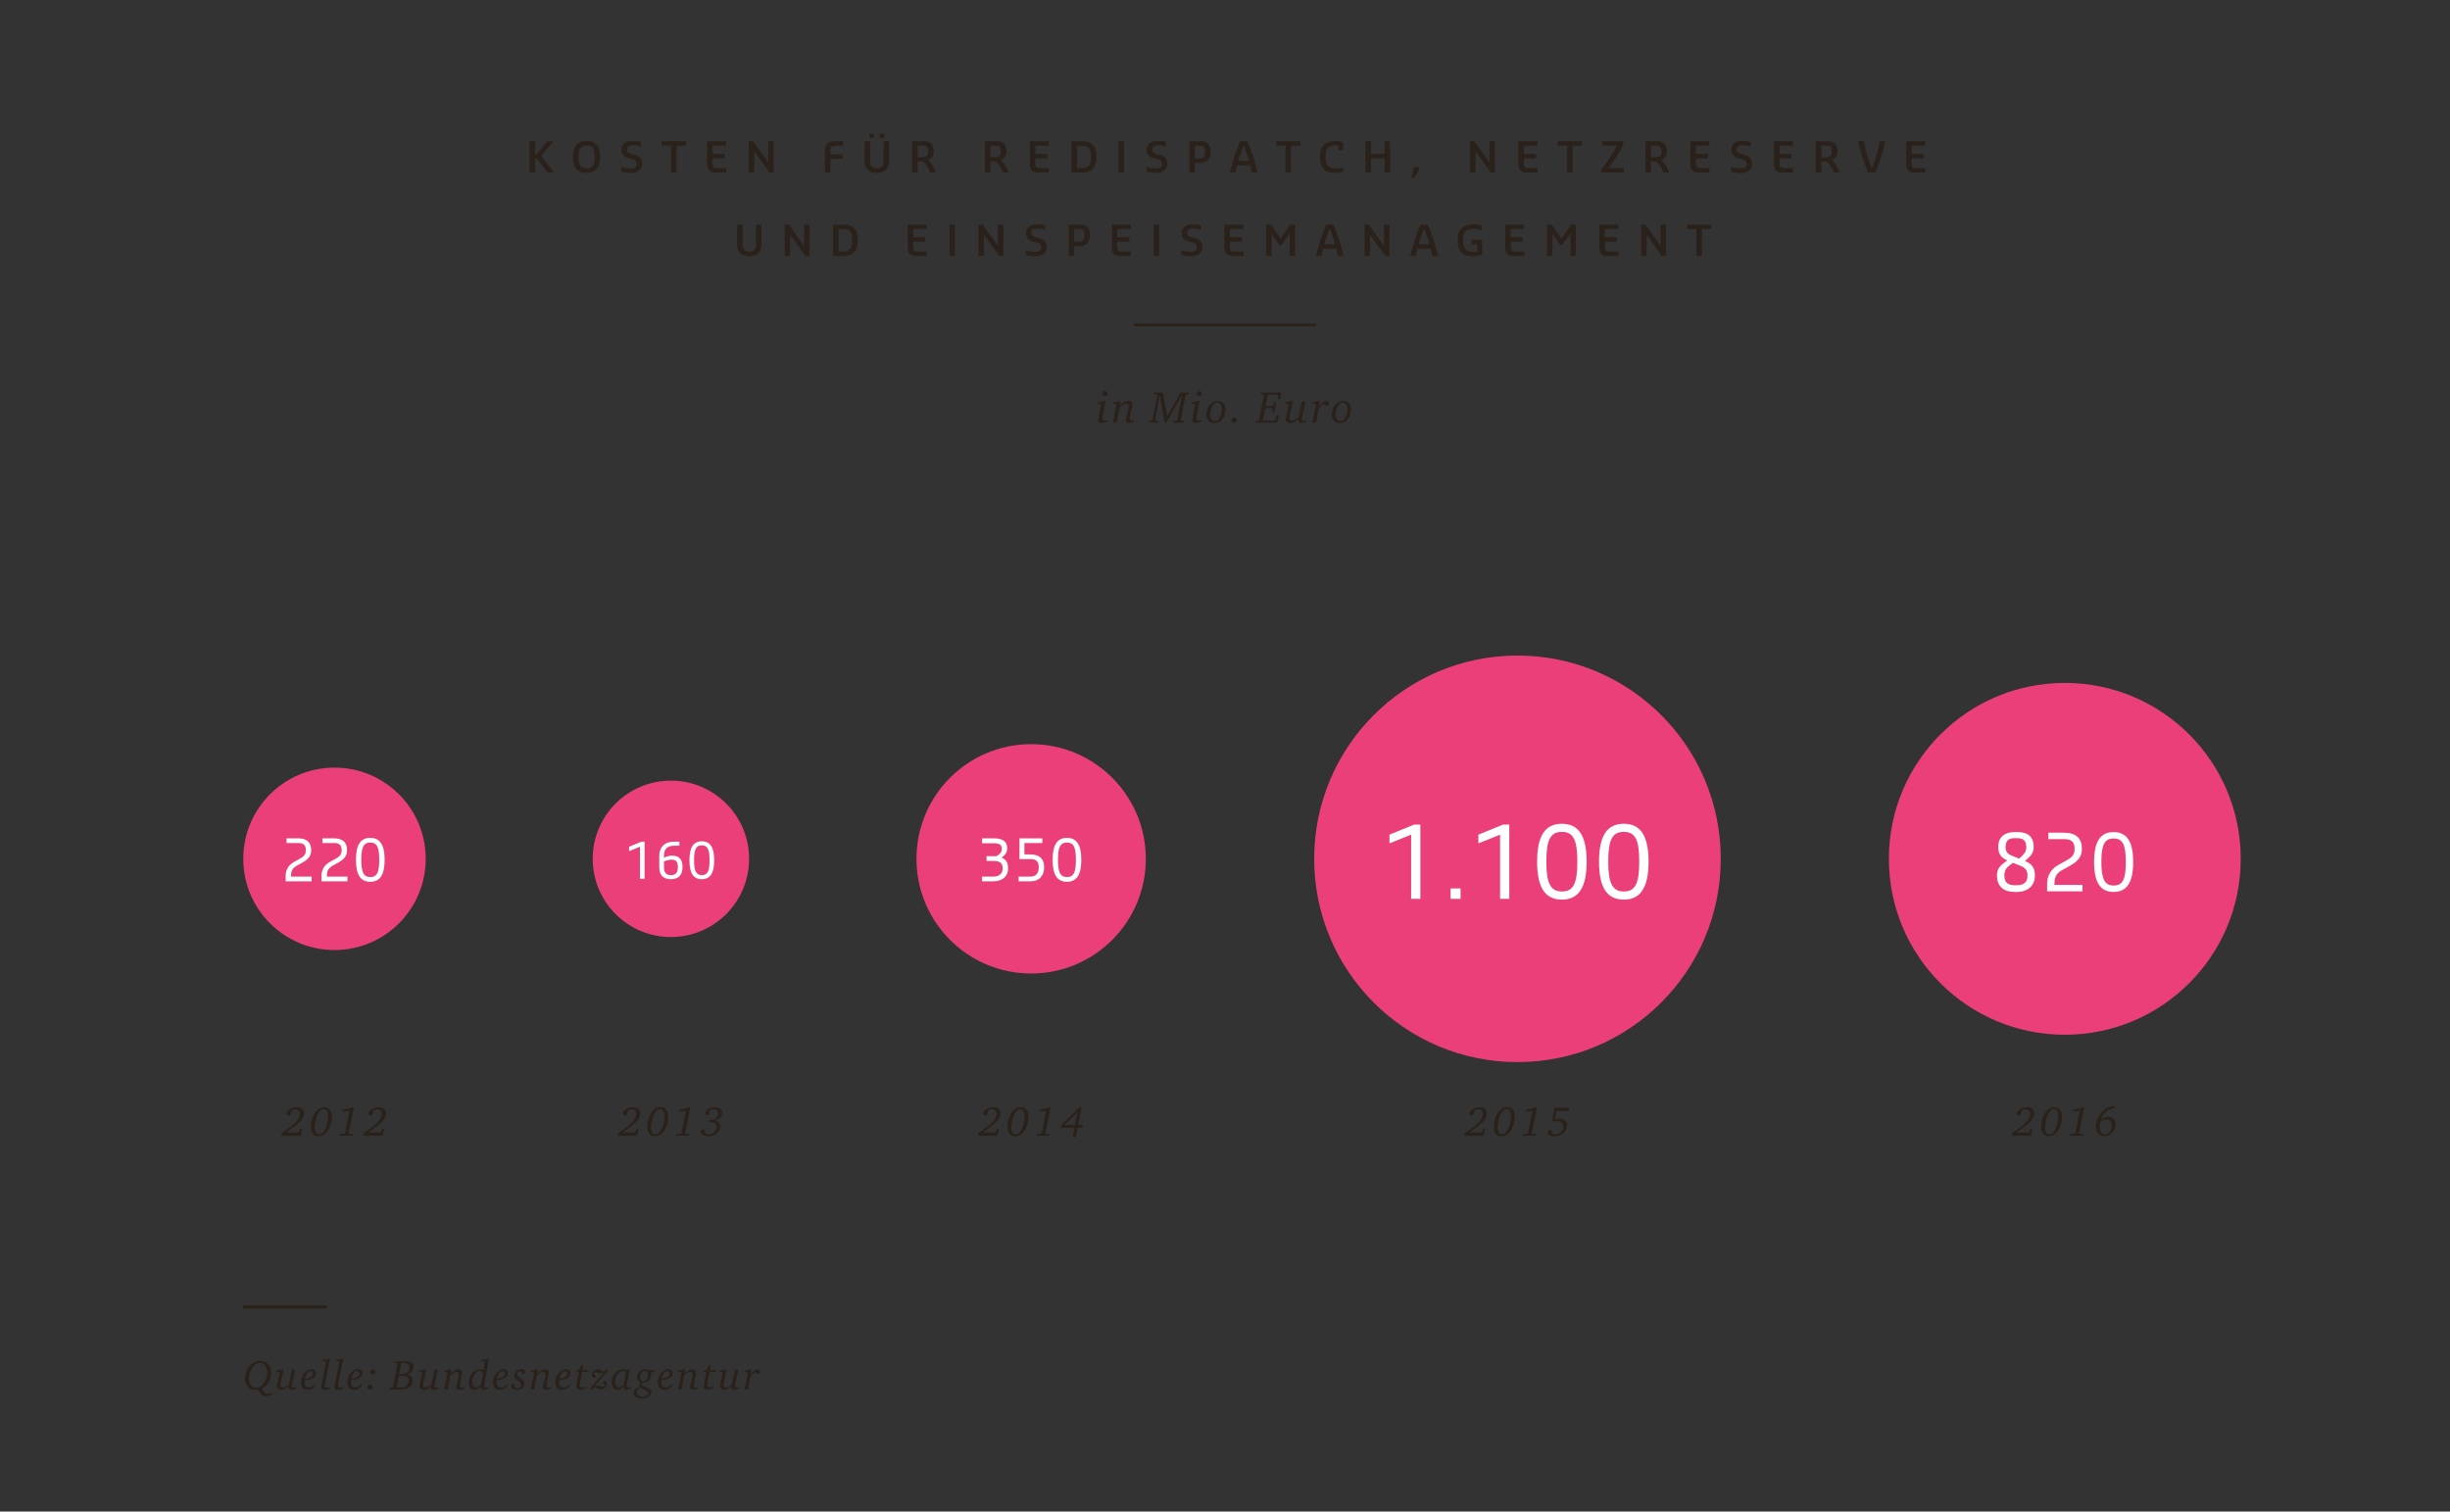 <svg xmlns="http://www.w3.org/2000/svg" viewBox="0 0 940 580"><rect x="0" y="0" width="940" height="580" fill="#333333" stroke="none"/><g id="wenn_x5F_dann_x5F_2"><g fill="#29211A"><path d="M203.162 54.207h2.097v4.946h.673l4.081-4.946h2.258v.128l-4.69 5.555 4.85 6.194v.128h-2.353l-4.226-5.458h-.593v5.458h-2.097V54.207zM219.866 59.745c0-3.554 1.793-5.666 5.17-5.666s5.187 2.017 5.187 5.666v.929c0 3.554-1.81 5.666-5.187 5.666s-5.17-2.017-5.17-5.666v-.929zm5.17 4.851c2.177 0 3.105-1.265 3.105-3.922v-.929c0-2.657-.929-3.922-3.105-3.922-2.161 0-3.089 1.265-3.089 3.922v.929c0 2.657.928 3.922 3.089 3.922zM238.394 64.147h.112c.656.208 2.16.496 3.073.496h.464c1.312 0 2.257-.465 2.257-1.777 0-1.12-.608-1.456-1.616-1.712l-1.617-.48c-1.2-.32-2.593-1.152-2.593-3.218 0-2.16 1.761-3.377 4.162-3.377h.352c.864 0 2.289.24 2.865.48v1.632h-.112c-.592-.191-1.921-.416-2.721-.416h-.368c-1.265 0-2.113.448-2.113 1.633 0 1.057.721 1.345 1.553 1.601l1.585.448c1.377.416 2.705 1.137 2.705 3.346 0 2.289-1.713 3.537-4.258 3.537h-.544c-.961 0-2.577-.304-3.186-.496v-1.697zM257.516 55.888h-3.618v-1.681h9.3v1.681h-3.602v10.324h-2.08V55.888zM271.29 54.207h7.267v1.681h-5.17v3.201h4.642v1.697h-4.642v2.08c0 1.169.512 1.665 1.521 1.665h3.682v1.681h-4.113c-2.098 0-3.186-1.072-3.186-3.249v-8.756zM287.321 54.207h1.601l5.843 8.115v-8.115h2.081v12.005h-1.585l-5.843-8.115v8.115h-2.097V54.207zM316.521 57.681c0-2.321 1.312-3.474 3.633-3.474h3.313v1.681h-3.185c-1.169 0-1.665.608-1.665 1.873v1.504h4.594v1.713h-4.594v5.234h-2.097v-8.531zM331.737 54.207h2.097v7.715c0 1.921 1.057 2.674 2.577 2.674s2.577-.753 2.577-2.674v-7.715h2.097v7.795c0 2.833-1.889 4.338-4.674 4.338-2.896 0-4.674-1.473-4.674-4.321v-7.812zm1.841-2.897h1.729v1.649h-1.729V51.31zm3.954 0h1.712v1.649h-1.712V51.31zM349.978 54.207h4.289c2.626 0 3.954 1.137 3.954 3.762 0 1.856-.769 2.785-2.081 3.441 1.312 1.168 2.481 3.521 2.833 4.674v.128h-2.129c-.271-1.072-1.601-3.377-2.656-4.21h-2.113v4.21h-2.097V54.207zm3.873 6.147c1.697 0 2.289-.896 2.289-2.337 0-1.601-.592-2.129-2.112-2.129h-1.953v4.466h1.776zM377.881 54.207h4.29c2.625 0 3.953 1.137 3.953 3.762 0 1.856-.768 2.785-2.08 3.441 1.312 1.168 2.48 3.521 2.833 4.674v.128h-2.129c-.272-1.072-1.601-3.377-2.657-4.21h-2.113v4.21h-2.097V54.207zm3.874 6.147c1.696 0 2.289-.896 2.289-2.337 0-1.601-.593-2.129-2.113-2.129h-1.953v4.466h1.777zM395.129 54.207h7.267v1.681h-5.17v3.201h4.642v1.697h-4.642v2.08c0 1.169.512 1.665 1.521 1.665h3.682v1.681h-4.113c-2.098 0-3.186-1.072-3.186-3.249v-8.756zM411.161 54.207h3.953c3.698 0 5.475 1.809 5.475 5.026v1.696c0 3.121-1.568 5.282-5.298 5.282h-4.13V54.207zm3.985 10.324c2.369 0 3.361-1.248 3.361-3.682v-1.553c0-2.385-1.217-3.409-3.554-3.409h-1.696v8.644h1.889zM429.16 54.207h2.097v12.005h-2.097V54.207zM439.88 64.147h.112c.656.208 2.16.496 3.073.496h.464c1.312 0 2.257-.465 2.257-1.777 0-1.12-.608-1.456-1.616-1.712l-1.617-.48c-1.2-.32-2.593-1.152-2.593-3.218 0-2.16 1.761-3.377 4.162-3.377h.352c.864 0 2.289.24 2.865.48v1.632h-.112c-.592-.191-1.921-.416-2.721-.416h-.368c-1.265 0-2.113.448-2.113 1.633 0 1.057.721 1.345 1.553 1.601l1.585.448c1.377.416 2.705 1.137 2.705 3.346 0 2.289-1.713 3.537-4.258 3.537h-.544c-.961 0-2.577-.304-3.186-.496v-1.697zM456.328 54.207h4.289c2.642 0 3.874 1.36 3.874 4.002 0 2.641-1.393 4.289-4.13 4.289h-1.937v3.714h-2.097V54.207zm3.842 6.595c1.84 0 2.24-1.009 2.24-2.593 0-1.633-.496-2.321-2.145-2.321h-1.841v4.914h1.746zM471.911 66.084c.992-4.258 2.817-9.652 3.97-11.877h2.657c1.12 2.225 2.961 7.619 3.953 11.877v.128h-2.145c-.208-.88-.433-1.825-.688-2.785h-5.042c-.24.96-.48 1.921-.672 2.785h-2.033v-.128zm3.169-4.338h4.13c-.656-2.337-1.377-4.594-2.049-5.954-.688 1.36-1.425 3.617-2.081 5.954zM493.209 55.888h-3.617v-1.681h9.3v1.681h-3.602v10.324h-2.081V55.888zM506.535 59.489c0-3.617 2.321-5.41 5.858-5.41 1.121 0 2.306.288 2.93.544v2.961h-1.777v-1.648a6.085 6.085 0 0 0-1.408-.16c-2.081 0-3.521 1.121-3.521 3.682v1.473c0 2.337 1.249 3.714 3.409 3.714h.673c.912 0 2.017-.305 2.497-.513h.128v1.648c-.465.209-1.648.561-2.625.561h-.736c-3.697 0-5.427-2.177-5.427-5.41v-1.442zM523.911 54.207h2.097v4.818h5.251v-4.818h2.08v12.005h-2.08v-5.426h-5.251v5.426h-2.097V54.207zM542.423 64.131h2.018v.961l-1.729 3.121h-1.248l.959-4.082zM564.056 54.207h1.601l5.842 8.115v-8.115h2.081v12.005h-1.584l-5.843-8.115v8.115h-2.097V54.207zM582.599 54.207h7.268v1.681h-5.171v3.201h4.643v1.697h-4.643v2.08c0 1.169.513 1.665 1.521 1.665h3.681v1.681h-4.113c-2.097 0-3.186-1.072-3.186-3.249v-8.756zM601.304 55.888h-3.617v-1.681h9.3v1.681h-3.602v10.324h-2.081V55.888zM614.406 65.075c1.681-2.145 4.882-6.771 5.891-9.188h-5.683v-1.681h8.228v1.009c-.992 2.448-4.082 7.219-5.683 9.315h5.811v1.681h-8.563v-1.136zM631.318 54.207h4.289c2.626 0 3.954 1.137 3.954 3.762 0 1.856-.769 2.785-2.081 3.441 1.312 1.168 2.481 3.521 2.833 4.674v.128h-2.129c-.271-1.072-1.601-3.377-2.656-4.21h-2.113v4.21h-2.097V54.207zm3.873 6.147c1.697 0 2.289-.896 2.289-2.337 0-1.601-.592-2.129-2.112-2.129h-1.953v4.466h1.776zM648.566 54.207h7.267v1.681h-5.17v3.201h4.642v1.697h-4.642v2.08c0 1.169.512 1.665 1.521 1.665h3.682v1.681h-4.113c-2.098 0-3.186-1.072-3.186-3.249v-8.756zM664.198 64.147h.111c.656.208 2.161.496 3.073.496h.465c1.312 0 2.257-.465 2.257-1.777 0-1.12-.608-1.456-1.617-1.712l-1.616-.48c-1.201-.32-2.594-1.152-2.594-3.218 0-2.16 1.761-3.377 4.162-3.377h.353c.864 0 2.288.24 2.865.48v1.632h-.112c-.593-.191-1.921-.416-2.722-.416h-.368c-1.264 0-2.112.448-2.112 1.633 0 1.057.72 1.345 1.553 1.601l1.584.448c1.377.416 2.705 1.137 2.705 3.346 0 2.289-1.712 3.537-4.257 3.537h-.545c-.96 0-2.577-.304-3.185-.496v-1.697zM680.646 54.207h7.268v1.681h-5.171v3.201h4.643v1.697h-4.643v2.08c0 1.169.513 1.665 1.521 1.665h3.681v1.681h-4.113c-2.097 0-3.186-1.072-3.186-3.249v-8.756zM696.678 54.207h4.289c2.626 0 3.954 1.137 3.954 3.762 0 1.856-.769 2.785-2.081 3.441 1.312 1.168 2.481 3.521 2.833 4.674v.128h-2.129c-.271-1.072-1.601-3.377-2.656-4.21h-2.113v4.21h-2.097V54.207zm3.873 6.147c1.697 0 2.289-.896 2.289-2.337 0-1.601-.592-2.129-2.112-2.129h-1.953v4.466h1.776zM723.337 54.335c-.928 4.258-2.721 9.652-3.873 11.877h-2.642c-1.152-2.225-2.961-7.619-3.873-11.877v-.128h2.145c.753 3.554 1.953 8.18 3.09 10.42 1.136-2.24 2.369-6.898 3.104-10.42h2.049v.128zM731.365 54.207h7.268v1.681h-5.171v3.201h4.643v1.697h-4.643v2.08c0 1.169.513 1.665 1.521 1.665h3.681v1.681h-4.113c-2.097 0-3.186-1.072-3.186-3.249v-8.756z"/></g><g fill="#29211A"><path d="M282.827 86.195h2.097v7.715c0 1.921 1.057 2.674 2.577 2.674s2.577-.753 2.577-2.674v-7.715h2.097v7.795c0 2.833-1.889 4.338-4.674 4.338-2.896 0-4.674-1.473-4.674-4.321v-7.812zM301.067 86.195h1.601l5.842 8.115v-8.115h2.081V98.2h-1.584l-5.843-8.115V98.2h-2.097V86.195zM319.611 86.195h3.953c3.698 0 5.475 1.809 5.475 5.026v1.696c0 3.121-1.568 5.282-5.298 5.282h-4.13V86.195zm3.986 10.325c2.369 0 3.361-1.248 3.361-3.682v-1.553c0-2.385-1.217-3.409-3.554-3.409h-1.696v8.644h1.889zM348.267 86.195h7.268v1.681h-5.171v3.201h4.643v1.697h-4.643v2.08c0 1.169.513 1.665 1.521 1.665h3.681V98.2h-4.113c-2.097 0-3.186-1.072-3.186-3.249v-8.756zM364.299 86.195h2.097V98.2h-2.097V86.195zM375.418 86.195h1.601l5.843 8.115v-8.115h2.081V98.2h-1.585l-5.843-8.115V98.2h-2.097V86.195zM393.562 96.136h.112c.656.208 2.16.496 3.073.496h.464c1.312 0 2.257-.465 2.257-1.777 0-1.12-.608-1.456-1.616-1.712l-1.617-.48c-1.2-.32-2.593-1.152-2.593-3.218 0-2.16 1.761-3.377 4.162-3.377h.352c.864 0 2.289.24 2.865.48v1.632h-.112c-.592-.191-1.921-.416-2.721-.416h-.368c-1.265 0-2.113.448-2.113 1.633 0 1.057.721 1.345 1.553 1.601l1.585.448c1.377.416 2.705 1.137 2.705 3.346 0 2.289-1.713 3.537-4.258 3.537h-.544c-.961 0-2.577-.304-3.186-.496v-1.697zM410.01 86.195h4.29c2.641 0 3.874 1.36 3.874 4.002 0 2.641-1.393 4.289-4.13 4.289h-1.938V98.2h-2.097V86.195zm3.842 6.595c1.841 0 2.241-1.009 2.241-2.593 0-1.633-.496-2.321-2.146-2.321h-1.841v4.914h1.746zM426.569 86.195h7.268v1.681h-5.171v3.201h4.643v1.697h-4.643v2.08c0 1.169.513 1.665 1.521 1.665h3.681V98.2h-4.113c-2.097 0-3.186-1.072-3.186-3.249v-8.756zM442.602 86.195h2.097V98.2h-2.097V86.195zM453.321 96.136h.111c.656.208 2.161.496 3.073.496h.465c1.312 0 2.257-.465 2.257-1.777 0-1.12-.608-1.456-1.617-1.712l-1.616-.48c-1.201-.32-2.594-1.152-2.594-3.218 0-2.16 1.761-3.377 4.162-3.377h.353c.864 0 2.288.24 2.865.48v1.632h-.112c-.593-.191-1.921-.416-2.722-.416h-.368c-1.264 0-2.112.448-2.112 1.633 0 1.057.72 1.345 1.553 1.601l1.584.448c1.377.416 2.705 1.137 2.705 3.346 0 2.289-1.712 3.537-4.257 3.537h-.545c-.96 0-2.577-.304-3.185-.496v-1.697zM469.769 86.195h7.268v1.681h-5.171v3.201h4.643v1.697h-4.643v2.08c0 1.169.513 1.665 1.521 1.665h3.681V98.2h-4.113c-2.097 0-3.186-1.072-3.186-3.249v-8.756zM485.801 86.195h1.841l3.697 5.378 3.714-5.378h1.841V98.2h-2.081v-8.548l-3.201 4.402h-.72l-2.994-4.322V98.2h-2.097V86.195zM504.937 98.072c.992-4.258 2.817-9.652 3.97-11.877h2.657c1.12 2.225 2.961 7.619 3.953 11.877v.128h-2.145c-.208-.88-.433-1.825-.688-2.785h-5.042c-.24.96-.48 1.921-.672 2.785h-2.033v-.128zm3.168-4.338h4.13c-.656-2.337-1.377-4.594-2.049-5.954-.688 1.361-1.424 3.617-2.081 5.954zM523.561 86.195h1.601l5.842 8.115v-8.115h2.081V98.2H531.5l-5.843-8.115V98.2h-2.097V86.195zM541.127 98.072c.993-4.258 2.817-9.652 3.97-11.877h2.657c1.121 2.225 2.961 7.619 3.954 11.877v.128h-2.146a100.02 100.02 0 0 0-.688-2.785h-5.043c-.239.96-.479 1.921-.672 2.785h-2.033v-.128zm3.17-4.338h4.13c-.656-2.337-1.377-4.594-2.049-5.954-.689 1.361-1.425 3.617-2.081 5.954zM559.304 91.397c0-3.602 2.609-5.33 6.002-5.33 1.297 0 2.77.336 3.266.576v1.665h-.128c-.593-.225-1.969-.545-3.121-.545-2.161 0-3.938.929-3.938 3.634v1.521c0 2.401 1.393 3.714 3.585 3.714h.496c.48 0 .961-.08 1.329-.16v-2.753h-2.209V91.99h4.065v5.699c-.513.239-2.033.64-3.186.64h-.528c-3.697 0-5.634-2.225-5.634-5.41v-1.522zM577.496 86.195h7.267v1.681h-5.17v3.201h4.642v1.697h-4.642v2.08c0 1.169.512 1.665 1.521 1.665h3.682V98.2h-4.113c-2.098 0-3.186-1.072-3.186-3.249v-8.756zM593.527 86.195h1.841l3.697 5.378 3.714-5.378h1.841V98.2h-2.081v-8.548l-3.201 4.402h-.72l-2.994-4.322V98.2h-2.097V86.195zM613.64 86.195h7.267v1.681h-5.17v3.201h4.642v1.697h-4.642v2.08c0 1.169.512 1.665 1.521 1.665h3.682V98.2h-4.113c-2.098 0-3.186-1.072-3.186-3.249v-8.756zM629.671 86.195h1.601l5.843 8.115v-8.115h2.081V98.2h-1.585l-5.843-8.115V98.2h-2.097V86.195zM650.888 87.876h-3.617v-1.681h9.3v1.681h-3.602V98.2h-2.081V87.876z"/></g><path fill="none" stroke="#29211A" d="M435.125 124.651h69.749"/><g fill="#29211A"><path d="M424.141 153.871l-1.24 6.443a2.188 2.188 0 0 0-.052.431c0 .431.275.672.792.672.362 0 .672-.069 1.31-.259v.534c-1.017.413-1.758.603-2.429.603-.741 0-1.103-.396-1.103-1.153 0-.259.034-.5.103-.879l1.017-5.134-1.396-.259v-.431l2.55-.568h.448zm.826-2.877c0 .5-.431.913-.947.913s-.913-.396-.913-.913a.93.93 0 0 1 .931-.947c.498 0 .929.448.929.947zM429.979 153.871l-.31 1.654c1.602-1.258 2.446-1.671 3.394-1.671.827 0 1.396.568 1.396 1.36 0 .379-.052.689-.241 1.567l-.586 2.671c-.138.62-.189.947-.189 1.137 0 .534.327.844.879.844.258 0 .551-.051.964-.154v.482c-1.085.413-1.567.533-2.136.533-.775 0-1.188-.361-1.188-1.051 0-.241.034-.517.138-.93l.74-3.188c.104-.431.155-.844.155-1.137 0-.706-.293-1.068-.861-1.068-.706 0-1.516.431-2.618 1.43l-1.068 5.823h-1.464l1.43-7.046-1.413-.259v-.431l2.55-.568h.428zM446.257 150.615v.465l1.567 8.77 4.824-8.7v-.534h3.583v.654l-1.085.087-.276.258-1.826 9.562.173.258 1.103.087v.654h-4.083v-.654l1.24-.087.173-.258 1.843-9.665-5.943 10.664h-.758l-1.86-10.612-1.792 9.613.259.258 1.016.087v.654h-3.583v-.654l1.086-.087.275-.258 1.826-9.562-.189-.258-1.086-.087v-.654h3.513zM460.226 153.871l-1.24 6.443a2.188 2.188 0 0 0-.052.431c0 .431.275.672.792.672.362 0 .672-.069 1.31-.259v.534c-1.017.413-1.758.603-2.429.603-.741 0-1.103-.396-1.103-1.153 0-.259.034-.5.103-.879l1.017-5.134-1.396-.259v-.431l2.55-.568h.448zm.826-2.877c0 .5-.431.913-.947.913s-.913-.396-.913-.913a.93.93 0 0 1 .931-.947c.498 0 .929.448.929.947zM470.217 157.196c0 2.808-1.999 5.134-4.41 5.134-1.792 0-2.946-1.275-2.946-3.256 0-2.912 1.981-5.22 4.444-5.22 1.774.001 2.912 1.327 2.912 3.342zm-5.892 1.809c0 1.671.603 2.636 1.653 2.636 1.551 0 2.773-1.981 2.773-4.479 0-1.688-.603-2.619-1.723-2.619-1.498 0-2.703 1.999-2.703 4.462zM474.607 161.244c0 .569-.465 1.017-1.033 1.017s-1.017-.447-1.017-1.017c0-.585.448-1.033 1.033-1.033.57 0 1.017.465 1.017 1.033zM491.644 150.615l-.482 2.516h-.827v-1.465l-.189-.258h-3.704l-.844 4.375h2.618l.311-.241.379-1.257h.74l-.723 3.772h-.707l.069-1.24-.207-.241h-2.636l-.93 4.807h4.393l.31-.276.586-1.739h.793l-.552 2.808h-8.338v-.654l1.085-.087.293-.258 1.844-9.562-.189-.258-1.103-.087v-.654h8.01zM496.017 154.078l-1.085 5.03c-.12.551-.189.999-.189 1.258 0 .603.361.981.965.981.724 0 1.464-.327 2.48-1.103l1.292-6.236h1.396l-1.223 5.634c-.104.499-.173.913-.173 1.137 0 .413.362.706.879.706.224 0 .465-.052.981-.189v.482c-1.274.448-1.705.552-2.239.552-.654 0-.999-.379-.999-1.12 0-.068 0-.155.018-.327-1.068.931-2.188 1.447-3.136 1.447-1.017 0-1.654-.62-1.654-1.619 0-.276.052-.655.139-1.052l.999-4.548-1.43-.258v-.431l2.704-.586.275.242zM506.438 153.871l-.551 2.36c1.24-1.671 2.153-2.377 3.118-2.377.534 0 .913.396.913.93 0 .655-.482 1.103-1.188 1.103h-.087l-.447-.93c-1.585.637-2.205 1.412-2.516 3.169l-.706 4.049h-1.447l1.43-7.046-1.412-.259v-.431l2.55-.568h.343zM518.375 157.196c0 2.808-1.999 5.134-4.41 5.134-1.792 0-2.946-1.275-2.946-3.256 0-2.912 1.981-5.22 4.444-5.22 1.774.001 2.912 1.327 2.912 3.342zm-5.892 1.809c0 1.671.603 2.636 1.653 2.636 1.551 0 2.773-1.981 2.773-4.479 0-1.688-.603-2.619-1.723-2.619-1.498 0-2.703 1.999-2.703 4.462z"/></g><g><g fill="#29211A"><path d="M114.616 434.532l.544-1.36h.72l-.496 2.625h-7.411l.192-1.009c2.705-1.904 3.394-2.417 4.386-3.297 1.809-1.601 2.481-2.721 2.481-4.13 0-1.04-.656-1.681-1.729-1.681-.496 0-.913.112-1.521.385l-.32 1.712c-.304.177-.512.24-.768.24-.448 0-.752-.271-.752-.656 0-1.296 1.889-2.497 3.906-2.497 1.729 0 2.753.896 2.753 2.385 0 1.312-.769 2.562-2.513 4.082-.896.801-1.424 1.185-4.29 3.201h4.818zM127.305 428.546c0 2.113-.752 4.37-1.905 5.794-.896 1.089-1.937 1.649-3.153 1.649-1.873 0-2.961-1.361-2.961-3.698 0-2.128.768-4.466 1.937-5.858.88-1.04 1.937-1.568 3.169-1.568 1.824-.001 2.913 1.376 2.913 3.681zm-5.522-.752c-.592 1.312-1.024 3.425-1.024 4.93 0 1.648.56 2.513 1.616 2.513 1.024 0 1.793-.704 2.465-2.24.576-1.345.992-3.378.992-4.882 0-1.665-.56-2.497-1.665-2.497-.944-.001-1.728.719-2.384 2.176zM135.768 424.864l-2.001 9.956.16.24 1.44.08v.656h-4.994v-.688l1.745-.08.272-.288 1.681-8.308-.192-.159-2.417.304v-.641l3.906-1.072h.4zM146.088 434.532l.544-1.36h.72l-.496 2.625h-7.411l.192-1.009c2.705-1.904 3.394-2.417 4.386-3.297 1.809-1.601 2.481-2.721 2.481-4.13 0-1.04-.656-1.681-1.729-1.681-.496 0-.913.112-1.521.385l-.32 1.712c-.304.177-.512.24-.768.24-.448 0-.752-.271-.752-.656 0-1.296 1.889-2.497 3.906-2.497 1.729 0 2.753.896 2.753 2.385 0 1.312-.769 2.562-2.513 4.082-.896.801-1.424 1.185-4.29 3.201h4.818z"/></g><path fill="#EB3F7A" d="M128.333 294.541c-19.329 0-34.999 15.67-34.999 35.001 0 19.329 15.67 34.999 34.999 34.999s34.999-15.67 34.999-34.999c0-19.331-15.67-35.001-34.999-35.001"/><g fill="#FFF"><path d="M109.601 336.016c0-1.716.682-3.917 3.257-5.325l1.892-1.034c1.673-.901 2.597-1.628 2.597-3.432 0-2.245-1.21-2.751-3.103-2.751h-4.291v-1.804h4.291c3.433 0 5.148 1.452 5.148 4.555 0 2.397-1.342 3.674-3.608 4.906l-1.892 1.034c-1.937 1.034-2.223 2.398-2.223 3.938v.264h7.899v1.805H109.6v-2.156zM123.351 336.016c0-1.716.682-3.917 3.257-5.325l1.892-1.034c1.673-.901 2.597-1.628 2.597-3.432 0-2.245-1.21-2.751-3.103-2.751h-4.291v-1.804h4.291c3.433 0 5.148 1.452 5.148 4.555 0 2.397-1.342 3.674-3.608 4.906l-1.892 1.034c-1.937 1.034-2.223 2.398-2.223 3.938v.264h7.899v1.805h-9.968v-2.156zM136.572 329.921c0-5.677 1.717-8.428 5.501-8.428 3.763 0 5.501 2.751 5.501 8.428s-1.738 8.427-5.501 8.427c-3.784 0-5.501-2.75-5.501-8.427zm8.934 0c0-4.819-.858-6.623-3.433-6.623-2.597 0-3.454 1.804-3.454 6.623 0 4.643.857 6.623 3.454 6.623 2.574 0 3.433-1.805 3.433-6.623z"/></g><g fill="#29211A"><path d="M243.691 434.532l.545-1.36h.72l-.496 2.625h-7.411l.192-1.009c2.705-1.904 3.394-2.417 4.386-3.297 1.809-1.601 2.48-2.721 2.48-4.13 0-1.04-.656-1.681-1.729-1.681-.496 0-.912.112-1.521.385l-.32 1.712c-.304.177-.512.24-.768.24-.448 0-.753-.271-.753-.656 0-1.296 1.889-2.497 3.906-2.497 1.729 0 2.753.896 2.753 2.385 0 1.312-.769 2.562-2.514 4.082-.896.801-1.424 1.185-4.289 3.201h4.819zM256.381 428.546c0 2.113-.753 4.37-1.905 5.794-.896 1.089-1.937 1.649-3.153 1.649-1.872 0-2.961-1.361-2.961-3.698 0-2.128.769-4.466 1.937-5.858.881-1.04 1.938-1.568 3.17-1.568 1.823-.001 2.912 1.376 2.912 3.681zm-5.523-.752c-.592 1.312-1.024 3.425-1.024 4.93 0 1.648.561 2.513 1.616 2.513 1.024 0 1.793-.704 2.466-2.24.576-1.345.992-3.378.992-4.882 0-1.665-.561-2.497-1.665-2.497-.944-.001-1.728.719-2.385 2.176zM264.86 424.864l-2.001 9.956.16.24 1.44.08v.656h-4.994v-.688l1.745-.08.271-.288 1.681-8.308-.192-.159-2.417.304v-.641l3.906-1.072h.401zM271.979 427.666c-.416.144-.592.191-.769.191-.399 0-.688-.32-.688-.736 0-1.185 1.793-2.257 3.794-2.257 1.696 0 2.753.833 2.753 2.177 0 1.425-1.136 2.562-3.089 3.042 1.585.111 2.449.832 2.449 2.032 0 2.129-2.113 3.874-4.706 3.874-1.633 0-2.833-.736-2.833-1.745 0-.544.336-.896.88-.896.176 0 .305.032.561.112l.24 1.377c.528.304.848.399 1.376.399 1.665 0 2.962-1.248 2.962-2.865 0-1.12-.705-1.761-1.97-1.761-.256 0-.576.017-.944.064l.129-.896c.256.017.368.017.479.017 1.681 0 2.913-1.041 2.913-2.466 0-1.04-.704-1.712-1.776-1.712-.544 0-.944.144-1.536.512l-.225 1.537z"/></g><path fill="#EB3F7A" d="M257.409 299.539c-16.569 0-30 13.433-30 30.003 0 16.569 13.431 30 30 30s30-13.431 30-30c0-16.57-13.431-30.003-30-30.003"/><g fill="#FFF"><path d="M245.543 324.901l-4.009 1.615h-.151v-1.615l4.749-1.938h1.178v14.248h-1.767v-12.31zM252.954 332.767v-4.465c0-2.963 1.785-5.338 5.642-5.338h2.071v1.558h-2.071c-2.374 0-3.856 1.121-3.856 3.78v.817c.741-.342 1.899-.817 2.964-.817 2.964 0 4.16 1.482 4.16 4.465 0 2.584-1.196 4.598-4.445 4.598-2.983-.001-4.465-1.635-4.465-4.598zm1.785-2.185v2.185c0 2.07.893 3.039 2.679 3.039 1.615 0 2.66-.74 2.66-3.039 0-2.166-.741-2.906-2.375-2.906-1.064-.001-2.223.36-2.964.721zM264.524 330.088c0-4.901 1.482-7.275 4.75-7.275 3.248 0 4.749 2.374 4.749 7.275s-1.501 7.276-4.749 7.276c-3.267 0-4.75-2.375-4.75-7.276zm7.713 0c0-4.16-.74-5.718-2.963-5.718-2.242 0-2.983 1.558-2.983 5.718 0 4.009.741 5.718 2.983 5.718 2.223 0 2.963-1.558 2.963-5.718z"/></g><g><g fill="#29211A"><path d="M381.915 434.532l.544-1.36h.721l-.496 2.625h-7.411l.191-1.009c2.705-1.904 3.394-2.417 4.386-3.297 1.81-1.601 2.481-2.721 2.481-4.13 0-1.04-.656-1.681-1.729-1.681-.496 0-.913.112-1.521.385l-.32 1.712c-.305.177-.513.24-.769.24-.448 0-.752-.271-.752-.656 0-1.296 1.889-2.497 3.905-2.497 1.729 0 2.753.896 2.753 2.385 0 1.312-.769 2.562-2.513 4.082-.896.801-1.425 1.185-4.29 3.201h4.82zM394.588 428.546c0 2.113-.753 4.37-1.905 5.794-.896 1.089-1.937 1.649-3.153 1.649-1.872 0-2.961-1.361-2.961-3.698 0-2.128.769-4.466 1.937-5.858.881-1.04 1.938-1.568 3.17-1.568 1.823-.001 2.912 1.376 2.912 3.681zm-5.523-.752c-.592 1.312-1.024 3.425-1.024 4.93 0 1.648.561 2.513 1.616 2.513 1.024 0 1.793-.704 2.466-2.24.576-1.345.992-3.378.992-4.882 0-1.665-.561-2.497-1.665-2.497-.944-.001-1.728.719-2.385 2.176zM403.067 424.864l-2.001 9.956.16.24 1.44.08v.656h-4.994v-.688l1.745-.08.271-.288 1.681-8.308-.192-.159-2.417.304v-.641l3.906-1.072h.401zM414.955 424.961l-1.28 6.69h1.793l-.208 1.04h-1.793l-.704 3.697h-1.232l.704-3.697h-5.154l.192-1.04 6.738-6.69h.944zm-6.482 6.69h3.97l.944-4.946-4.914 4.946z"/></g><path fill="#EB3F7A" d="M395.624 285.541c-24.302 0-44 19.7-44 44.001 0 24.299 19.698 43.999 44 43.999 24.3 0 44-19.7 44-43.999 0-24.302-19.7-44.001-44-44.001"/><g fill="#FFF"><path d="M376.804 336.367h4.29c2.156 0 3.609-1.034 3.609-3.19 0-2.134-1.276-2.816-3.433-2.816h-2.751v-1.826h3.785c1.386-.77 2.09-1.716 2.09-2.75 0-1.805-1.145-2.223-3.301-2.223h-4.29v-1.892h4.467c3.124 0 5.171 1.034 5.171 3.696 0 1.54-.528 2.574-2.157 3.696 1.717.771 2.486 1.893 2.486 4.114 0 3.279-2.376 4.995-5.677 4.995h-4.29v-1.804zM390.817 336.367h4.467c2.223 0 3.257-1.298 3.257-3.608 0-2.332-1.034-3.103-3.257-3.103h-4.137v-7.986h8.779v1.804h-6.887v4.379h2.244c3.784 0 5.325 1.893 5.325 4.906 0 2.927-1.541 5.413-5.325 5.413h-4.467v-1.805zM403.863 329.921c0-5.677 1.717-8.428 5.501-8.428 3.763 0 5.501 2.751 5.501 8.428s-1.738 8.427-5.501 8.427c-3.784 0-5.501-2.75-5.501-8.427zm8.934 0c0-4.819-.858-6.623-3.433-6.623-2.597 0-3.454 1.804-3.454 6.623 0 4.643.857 6.623 3.454 6.623 2.574 0 3.433-1.805 3.433-6.623z"/></g></g><g><g fill="#29211A"><path d="M568.504 434.532l.544-1.36h.721l-.496 2.625h-7.411l.191-1.009c2.705-1.904 3.394-2.417 4.386-3.297 1.81-1.601 2.481-2.721 2.481-4.13 0-1.04-.656-1.681-1.729-1.681-.496 0-.913.112-1.521.385l-.32 1.712c-.305.177-.513.24-.769.24-.448 0-.752-.271-.752-.656 0-1.296 1.889-2.497 3.905-2.497 1.729 0 2.753.896 2.753 2.385 0 1.312-.769 2.562-2.513 4.082-.896.801-1.425 1.185-4.29 3.201h4.82zM581.177 428.546c0 2.113-.753 4.37-1.905 5.794-.896 1.089-1.937 1.649-3.153 1.649-1.872 0-2.961-1.361-2.961-3.698 0-2.128.769-4.466 1.937-5.858.881-1.04 1.938-1.568 3.17-1.568 1.823-.001 2.912 1.376 2.912 3.681zm-5.523-.752c-.592 1.312-1.024 3.425-1.024 4.93 0 1.648.561 2.513 1.616 2.513 1.024 0 1.793-.704 2.466-2.24.576-1.345.992-3.378.992-4.882 0-1.665-.561-2.497-1.665-2.497-.944-.001-1.728.719-2.385 2.176zM589.656 424.864l-2.001 9.956.16.24 1.44.08v.656h-4.994v-.688l1.744-.08.272-.288 1.681-8.308-.192-.159-2.417.304v-.641l3.906-1.072h.401zM602.089 425.057l-.225 1.217h-4.657l-.656 3.265a7.098 7.098 0 0 1 1.824-.271c1.776 0 2.881.976 2.881 2.528 0 2.321-2.192 4.194-4.897 4.194-1.553 0-2.513-.561-2.513-1.457 0-.544.384-.929.912-.929.128 0 .208.017.4.049l.416 1.36c.384.16.736.224 1.136.224 1.697 0 3.105-1.36 3.105-3.009 0-1.345-.96-2.064-2.721-2.064-.225 0-.784.031-1.665.096l1.057-5.202h5.603z"/></g><path fill="#EB3F7A" d="M582.214 251.54c-43.079 0-78 34.923-78 78 0 43.079 34.921 78 78 78s78-34.921 78-78c0-43.077-34.921-78-78-78"/><g fill="#FFF"><path d="M541.419 320.266l-8.017 3.229h-.305v-3.229l9.499-3.876h2.355v28.496h-3.533v-24.62zM556.544 340.897h3.838v3.989h-3.838v-3.989zM575.543 320.266l-8.017 3.229h-.305v-3.229l9.499-3.876h2.355v28.496h-3.533v-24.62zM589.756 330.638c0-9.803 2.964-14.552 9.499-14.552 6.497 0 9.499 4.749 9.499 14.552s-3.002 14.552-9.499 14.552c-6.535-.001-9.499-4.75-9.499-14.552zm15.426 0c0-8.32-1.481-11.437-5.927-11.437-4.483 0-5.965 3.116-5.965 11.437 0 8.017 1.481 11.437 5.965 11.437 4.445-.001 5.927-3.116 5.927-11.437zM613.506 330.638c0-9.803 2.964-14.552 9.499-14.552 6.497 0 9.499 4.749 9.499 14.552s-3.002 14.552-9.499 14.552c-6.535-.001-9.499-4.75-9.499-14.552zm15.426 0c0-8.32-1.481-11.437-5.927-11.437-4.483 0-5.965 3.116-5.965 11.437 0 8.017 1.481 11.437 5.965 11.437 4.445-.001 5.927-3.116 5.927-11.437z"/></g></g><g><g fill="#29211A"><path d="M778.492 434.532l.544-1.36h.72l-.496 2.625h-7.411l.192-1.009c2.705-1.904 3.394-2.417 4.386-3.297 1.809-1.601 2.481-2.721 2.481-4.13 0-1.04-.656-1.681-1.729-1.681-.496 0-.913.112-1.521.385l-.32 1.712c-.304.177-.512.24-.768.24-.448 0-.752-.271-.752-.656 0-1.296 1.889-2.497 3.906-2.497 1.729 0 2.753.896 2.753 2.385 0 1.312-.769 2.562-2.513 4.082-.896.801-1.424 1.185-4.29 3.201h4.818zM791.181 428.546c0 2.113-.752 4.37-1.905 5.794-.896 1.089-1.937 1.649-3.153 1.649-1.873 0-2.961-1.361-2.961-3.698 0-2.128.768-4.466 1.937-5.858.88-1.04 1.937-1.568 3.169-1.568 1.825-.001 2.913 1.376 2.913 3.681zm-5.522-.752c-.592 1.312-1.024 3.425-1.024 4.93 0 1.648.56 2.513 1.616 2.513 1.024 0 1.793-.704 2.465-2.24.576-1.345.992-3.378.992-4.882 0-1.665-.56-2.497-1.665-2.497-.943-.001-1.728.719-2.384 2.176zM799.645 424.864l-2.001 9.956.16.24 1.44.08v.656h-4.994v-.688l1.745-.08.272-.288 1.681-8.308-.192-.159-2.417.304v-.641l3.906-1.072h.4zM811.517 425.152c-2.721.272-4.738 1.937-5.378 4.45.944-.673 1.841-1.009 2.753-1.009 1.712 0 2.801 1.137 2.801 2.93 0 2.465-1.953 4.466-4.337 4.466-1.969 0-3.169-1.409-3.169-3.714 0-2.625 1.393-5.218 3.585-6.658 1.041-.688 2.161-1.073 3.713-1.281l.032.816zm-5.891 7.284c0 1.809.672 2.801 1.921 2.801 1.537 0 2.705-1.473 2.705-3.409 0-1.488-.704-2.272-2.033-2.272-.816 0-1.505.256-2.289.864-.223.767-.304 1.344-.304 2.016z"/></g><path fill="#EB3F7A" d="M792.21 262.041c-37.279 0-67.5 30.221-67.5 67.5s30.221 67.5 67.5 67.5 67.5-30.221 67.5-67.5-30.221-67.5-67.5-67.5"/><g fill="#FFF"><path d="M769.005 330.999l1.11-.84c-2.31-.99-3.45-2.55-3.45-5.13 0-4.35 3.06-5.76 6.33-5.76h.93c3.75 0 6.33 1.41 6.33 5.76 0 2.22-1.08 3.36-2.58 4.68l-.75.66c2.67 1.11 3.81 2.55 3.81 5.55 0 4.2-3.06 6.33-6.81 6.33h-.93c-3.99 0-6.81-1.891-6.81-6.33 0-2.58 1.14-3.63 2.82-4.92zm3.329.061l-.99.75c-1.02.81-2.34 1.649-2.34 4.109 0 3.15 1.89 3.75 4.229 3.75h.45c2.34 0 4.23-.72 4.23-3.75 0-1.89-.87-2.97-2.58-3.63l-2.999-1.229zm-.509-2.76l2.88 1.17.63-.601c1.23-1.17 2.1-1.979 2.1-3.84 0-2.7-1.41-3.42-3.51-3.42h-.93c-2.1 0-3.51.72-3.51 3.42 0 1.62.69 2.611 2.34 3.271zM785.415 339.069c0-2.34.93-5.34 4.439-7.26l2.58-1.41c2.28-1.23 3.54-2.22 3.54-4.68 0-3.061-1.65-3.75-4.23-3.75h-5.85v-2.46h5.85c4.68 0 7.02 1.979 7.02 6.21 0 3.27-1.83 5.01-4.919 6.689l-2.58 1.41c-2.64 1.41-3.03 3.27-3.03 5.369v.36h10.77v2.46h-13.589v-2.938zM803.445 330.759c0-7.739 2.34-11.489 7.5-11.489 5.13 0 7.5 3.75 7.5 11.489 0 7.74-2.37 11.49-7.5 11.49-5.16 0-7.5-3.75-7.5-11.49zm12.18 0c0-6.569-1.17-9.029-4.68-9.029-3.54 0-4.709 2.46-4.709 9.029 0 6.33 1.17 9.03 4.709 9.03 3.51 0 4.68-2.46 4.68-9.03z"/></g></g></g><g><g fill="#29211A"><path d="M104.549 534.966c-1.265.576-1.856.736-2.608.736-.896 0-1.617-.4-2.193-1.233-.192-.271-.352-.592-.641-1.216a4.26 4.26 0 0 1-.848.08c-2.545 0-4.258-1.777-4.258-4.418 0-3.649 2.673-6.707 5.858-6.707 2.497 0 4.193 1.777 4.193 4.37 0 2.705-1.408 5.17-3.554 6.227.865 1.648 1.313 2.032 2.338 2.032.447 0 .976-.128 1.712-.416v.545zm-8.995-5.907c0 2.146 1.072 3.506 2.737 3.506 1.152 0 2.208-.688 2.993-1.905.768-1.216 1.216-2.705 1.216-4.146 0-2.209-1.056-3.537-2.801-3.537-2.209 0-4.145 2.848-4.145 6.082zM108.786 525.617l-1.009 4.674c-.112.513-.176.929-.176 1.169 0 .561.336.912.896.912.672 0 1.36-.304 2.305-1.024l1.2-5.794h1.297l-1.137 5.234c-.096.464-.16.848-.16 1.056 0 .385.336.656.816.656.208 0 .433-.048.912-.176v.448c-1.185.416-1.584.513-2.08.513-.608 0-.929-.353-.929-1.041 0-.063 0-.144.016-.304-.992.864-2.032 1.345-2.913 1.345-.944 0-1.536-.577-1.536-1.505 0-.256.048-.608.128-.977l.928-4.226-1.328-.24v-.4l2.513-.544.257.224zM121.043 531.844c-1.072.993-2.033 1.441-3.105 1.441-1.521 0-2.433-1.073-2.433-2.882 0-1.648.736-3.217 1.969-4.161.688-.528 1.456-.833 2.129-.833.977 0 1.633.641 1.633 1.585 0 1.457-1.553 2.369-4.37 2.593a5.362 5.362 0 0 0-.048.688c0 1.312.624 2.129 1.616 2.129.816 0 1.568-.384 2.609-1.312v.752zm-1.921-3.409c.624-.4.96-.912.96-1.473 0-.496-.368-.88-.848-.88-.977 0-1.825 1.088-2.289 2.961 1.008-.08 1.617-.256 2.177-.608zM126.577 521.36c-.063.336-.128.735-.191 1.056l-1.617 8.035c-.128.673-.176.977-.176 1.249 0 .528.304.8.864.8.256 0 .544-.063 1.152-.256v.496c-.96.385-1.601.545-2.161.545-.72 0-1.136-.4-1.136-1.089 0-.353.063-.801.288-1.937l1.536-7.844-1.425-.16v-.416l2.434-.479h.432zM131.682 521.36c-.064.336-.128.735-.192 1.056l-1.616 8.035c-.129.673-.177.977-.177 1.249 0 .528.305.8.864.8.257 0 .545-.063 1.153-.256v.496c-.961.385-1.602.545-2.161.545-.721 0-1.137-.4-1.137-1.089 0-.353.064-.801.288-1.937l1.537-7.844-1.425-.16v-.416l2.433-.479h.433zM138.817 531.844c-1.072.993-2.032 1.441-3.104 1.441-1.521 0-2.434-1.073-2.434-2.882 0-1.648.736-3.217 1.969-4.161.688-.528 1.457-.833 2.129-.833.977 0 1.633.641 1.633 1.585 0 1.457-1.553 2.369-4.37 2.593a5.549 5.549 0 0 0-.048.688c0 1.312.624 2.129 1.617 2.129.816 0 1.568-.384 2.608-1.312v.752zm-1.921-3.409c.625-.4.961-.912.961-1.473 0-.496-.368-.88-.849-.88-.977 0-1.824 1.088-2.289 2.961 1.01-.08 1.618-.256 2.177-.608zM142.88 532.276c0 .528-.433.944-.961.944s-.944-.416-.944-.944c0-.544.416-.961.961-.961a.95.95 0 0 1 .944.961zm1.104-5.81a.94.94 0 0 1-.961.944.936.936 0 0 1-.944-.944c0-.544.416-.96.961-.96a.94.94 0 0 1 .944.96zM155.425 522.4c2.226 0 3.218.624 3.218 2.032 0 1.073-.545 1.953-1.537 2.514-.32.176-.64.304-1.28.496 1.713.096 2.529.8 2.529 2.192 0 2.306-1.649 3.506-4.834 3.506h-4.002v-.608l1.009-.08.271-.24 1.697-8.883-.16-.24-1.024-.08v-.609h4.113zm-3.265 10.037c.368.032.768.048 1.152.048 2.225 0 3.473-.977 3.473-2.737 0-1.265-.768-1.841-2.433-1.841-.32 0-.624.017-1.328.08l-.864 4.45zm.992-5.203c.384.032.624.048.848.048 1.873 0 3.09-1.057 3.09-2.689 0-1.056-.721-1.568-2.225-1.568-.257 0-.272 0-.944.048l-.769 4.161zM163.488 525.617l-1.008 4.674c-.112.513-.177.929-.177 1.169 0 .561.336.912.896.912.672 0 1.36-.304 2.305-1.024l1.201-5.794h1.296l-1.136 5.234c-.097.464-.16.848-.16 1.056 0 .385.336.656.816.656.208 0 .432-.048.912-.176v.448c-1.185.416-1.585.513-2.081.513-.608 0-.929-.353-.929-1.041 0-.063 0-.144.017-.304-.992.864-2.033 1.345-2.913 1.345-.944 0-1.537-.577-1.537-1.505 0-.256.048-.608.128-.977l.929-4.226-1.328-.24v-.4l2.513-.544.256.224zM173.185 525.426l-.288 1.536c1.488-1.168 2.272-1.553 3.153-1.553.769 0 1.296.528 1.296 1.265 0 .353-.048.641-.224 1.457l-.544 2.48c-.128.576-.177.881-.177 1.057 0 .496.305.784.816.784.24 0 .513-.048.896-.144v.448c-1.008.384-1.456.496-1.984.496-.721 0-1.104-.336-1.104-.977 0-.225.032-.48.128-.864l.688-2.961c.096-.4.144-.785.144-1.057 0-.656-.271-.992-.8-.992-.656 0-1.409.399-2.434 1.328l-.992 5.41h-1.36l1.328-6.547-1.312-.24v-.399l2.369-.528h.401zM187.586 521.36l-1.713 9.587c-.063.4-.096.641-.096.881 0 .433.224.641.672.641.288 0 .545-.032 1.073-.16v.479c-.929.32-1.505.465-2.001.465-.705 0-1.041-.385-1.041-1.169 0-.096 0-.144.017-.288-.784.992-1.617 1.489-2.514 1.489-1.296 0-2.08-1.089-2.08-2.85 0-1.616.607-2.993 1.729-3.97.784-.688 1.744-1.057 2.673-1.057.448 0 .801.064 1.265.225l.561-3.218-1.409-.128v-.448l2.449-.479h.415zm-3.025 4.722c-.224-.032-.32-.048-.432-.048-1.521 0-2.913 2.032-2.913 4.289 0 1.281.496 2.049 1.312 2.049.688 0 1.328-.416 2.097-1.36l.704-4.018-.768-.912zM194.689 531.844c-1.072.993-2.033 1.441-3.105 1.441-1.521 0-2.433-1.073-2.433-2.882 0-1.648.736-3.217 1.969-4.161.688-.528 1.456-.833 2.129-.833.977 0 1.633.641 1.633 1.585 0 1.457-1.553 2.369-4.37 2.593a5.362 5.362 0 0 0-.048.688c0 1.312.624 2.129 1.616 2.129.816 0 1.568-.384 2.609-1.312v.752zm-1.92-3.409c.624-.4.96-.912.96-1.473 0-.496-.368-.88-.848-.88-.977 0-1.825 1.088-2.289 2.961 1.008-.08 1.616-.256 2.177-.608zM200 526.306c-.192-.128-.32-.176-.513-.176-.624 0-1.104.48-1.104 1.072 0 .496.177.721 1.201 1.505.816.624.928.72 1.168.977a1.6 1.6 0 0 1 .448 1.152c0 1.425-1.232 2.449-2.961 2.449-1.265 0-2.097-.561-2.097-1.393 0-.497.336-.849.816-.849.224 0 .368.063.704.304l-.288.801c.32.4.656.56 1.168.56.864 0 1.44-.527 1.44-1.312 0-.544-.239-.88-1.104-1.536-.848-.641-.896-.688-1.136-.977a1.558 1.558 0 0 1-.385-1.057c0-1.312 1.249-2.417 2.737-2.417.896 0 1.505.416 1.505 1.009 0 .464-.336.752-.929.816l-.67-.928zM206.416 525.426l-.288 1.536c1.488-1.168 2.272-1.553 3.153-1.553.769 0 1.296.528 1.296 1.265 0 .353-.048.641-.224 1.457l-.544 2.48c-.128.576-.177.881-.177 1.057 0 .496.305.784.816.784.24 0 .513-.048.896-.144v.448c-1.008.384-1.456.496-1.984.496-.721 0-1.104-.336-1.104-.977 0-.225.032-.48.128-.864l.688-2.961c.096-.4.144-.785.144-1.057 0-.656-.271-.992-.8-.992-.656 0-1.409.399-2.434 1.328l-.992 5.41h-1.36l1.328-6.547-1.312-.24v-.399l2.369-.528h.401zM218.656 531.844c-1.072.993-2.032 1.441-3.104 1.441-1.521 0-2.434-1.073-2.434-2.882 0-1.648.736-3.217 1.969-4.161.688-.528 1.457-.833 2.129-.833.977 0 1.633.641 1.633 1.585 0 1.457-1.553 2.369-4.37 2.593a5.549 5.549 0 0 0-.048.688c0 1.312.624 2.129 1.617 2.129.816 0 1.568-.384 2.608-1.312v.752zm-1.921-3.409c.625-.4.961-.912.961-1.473 0-.496-.368-.88-.849-.88-.977 0-1.824 1.088-2.289 2.961 1.009-.08 1.618-.256 2.177-.608zM223.791 523.873l-.336 1.824h2.305v.688h-2.433l-.833 4.273a4.29 4.29 0 0 0-.096.736c0 .608.336.944.977.944.416 0 .88-.096 1.521-.304v.513c-1.2.512-1.905.704-2.513.704-.849 0-1.297-.513-1.297-1.44 0-.337.032-.608.128-1.089l.864-4.338-.992.08v-.48l1.168-.512.801-1.601h.736zM233.457 525.81l-5.522 6.162 1.553-.399c.896.384 1.345.528 1.665.528.384 0 .672-.177.96-.576l-.881-.977c.257-.416.48-.576.785-.576.432 0 .768.399.768.944 0 1.168-1.072 2.257-2.225 2.257-.336 0-.656-.08-1.312-.353-.641-.256-.912-.336-1.217-.336-.144 0-.256.032-.479.144l-.385.688-.88-.479 5.506-6.179-1.585.352c-.64-.319-1.072-.464-1.424-.464-.4 0-.704.16-.992.513l.848 1.024c-.24.384-.448.512-.752.512-.464 0-.753-.353-.753-.929 0-1.152 1.057-2.257 2.161-2.257.368 0 .688.08 1.44.48.433.225.688.32.944.32.16 0 .272-.032.497-.128l.304-.784.976.513zM241.809 525.426c-.176.368-.384 1.136-.608 2.289l-.576 2.833c-.128.608-.16.864-.16 1.136 0 .48.272.721.816.721.192 0 .385-.032.944-.16v.48c-1.072.432-1.536.561-2.017.561-.656 0-.928-.4-.928-1.345-.929.96-1.617 1.345-2.434 1.345-1.328 0-2.161-1.073-2.161-2.802 0-2.817 1.953-5.074 4.402-5.074.592 0 1.008.097 1.568.368l.32-.352h.834zm-2.321.624c-.112-.016-.192-.016-.257-.016-1.841 0-3.233 1.872-3.233 4.337 0 1.281.465 1.938 1.377 1.938.656 0 1.137-.257 1.921-1.057l.832-4.226-.64-.976zM251.265 525.81v.688h-1.648c.145.4.208.688.208 1.088 0 1.249-.72 2.306-1.904 2.754-.448.16-.849.224-1.537.224-.16.288-.208.544-.208.944l2.545 1.152c.816.368 1.249.913 1.249 1.553 0 1.312-1.777 2.417-3.874 2.417-1.824 0-3.009-.832-3.009-2.129 0-.992.624-1.648 2.129-2.225-.017-.128-.017-.176-.017-.272 0-.528.177-.96.641-1.553-1.009-.432-1.473-1.072-1.473-1.984 0-1.681 1.393-3.058 3.105-3.058.512 0 .88.097 1.505.4h2.288zm-5.458 6.787c-.977.256-1.456.768-1.456 1.584 0 1.057.88 1.777 2.192 1.777 1.232 0 2.209-.608 2.209-1.393 0-.416-.288-.736-.912-1.024l-2.033-.944zm-.176-3.938c0 .864.384 1.376 1.057 1.376.992 0 1.872-1.2 1.872-2.561 0-.929-.399-1.473-1.088-1.473-.977.001-1.841 1.266-1.841 2.658zM257.92 531.844c-1.072.993-2.032 1.441-3.104 1.441-1.521 0-2.434-1.073-2.434-2.882 0-1.648.736-3.217 1.969-4.161.688-.528 1.457-.833 2.129-.833.977 0 1.633.641 1.633 1.585 0 1.457-1.553 2.369-4.37 2.593a5.549 5.549 0 0 0-.048.688c0 1.312.624 2.129 1.617 2.129.816 0 1.568-.384 2.608-1.312v.752zm-1.921-3.409c.625-.4.961-.912.961-1.473 0-.496-.368-.88-.849-.88-.977 0-1.824 1.088-2.289 2.961 1.009-.08 1.617-.256 2.177-.608zM262.927 525.426l-.288 1.536c1.488-1.168 2.272-1.553 3.153-1.553.769 0 1.296.528 1.296 1.265 0 .353-.048.641-.224 1.457l-.544 2.48c-.128.576-.177.881-.177 1.057 0 .496.305.784.816.784.24 0 .513-.048.896-.144v.448c-1.008.384-1.456.496-1.984.496-.721 0-1.104-.336-1.104-.977 0-.225.032-.48.128-.864l.688-2.961c.096-.4.144-.785.144-1.057 0-.656-.271-.992-.8-.992-.656 0-1.409.399-2.434 1.328l-.992 5.41h-1.36l1.328-6.547-1.312-.24v-.399l2.369-.528h.401zM272.734 523.873l-.336 1.824h2.306v.688h-2.434l-.832 4.273c-.064.32-.097.577-.097.736 0 .608.337.944.977.944.416 0 .881-.096 1.521-.304v.513c-1.2.512-1.904.704-2.513.704-.849 0-1.297-.513-1.297-1.44 0-.337.032-.608.129-1.089l.864-4.338-.993.08v-.48l1.169-.512.8-1.601h.736zM278.767 525.617l-1.008 4.674c-.112.513-.177.929-.177 1.169 0 .561.336.912.896.912.672 0 1.36-.304 2.305-1.024l1.201-5.794h1.296l-1.136 5.234c-.097.464-.16.848-.16 1.056 0 .385.336.656.816.656.208 0 .432-.048.912-.176v.448c-1.185.416-1.585.513-2.081.513-.608 0-.929-.353-.929-1.041 0-.063 0-.144.017-.304-.992.864-2.033 1.345-2.913 1.345-.944 0-1.537-.577-1.537-1.505 0-.256.048-.608.128-.977l.929-4.226-1.328-.24v-.4l2.513-.544.256.224zM288.383 525.426l-.513 2.192c1.153-1.553 2.001-2.209 2.897-2.209.496 0 .849.368.849.864 0 .608-.448 1.024-1.104 1.024h-.08l-.416-.864c-1.473.593-2.049 1.312-2.337 2.945l-.656 3.762h-1.345l1.328-6.547-1.312-.24v-.399l2.369-.528h.32z"/></g><path fill="none" stroke="#29211A" stroke-width="1.237" d="M93.36 501.48h32"/></g></g></svg>